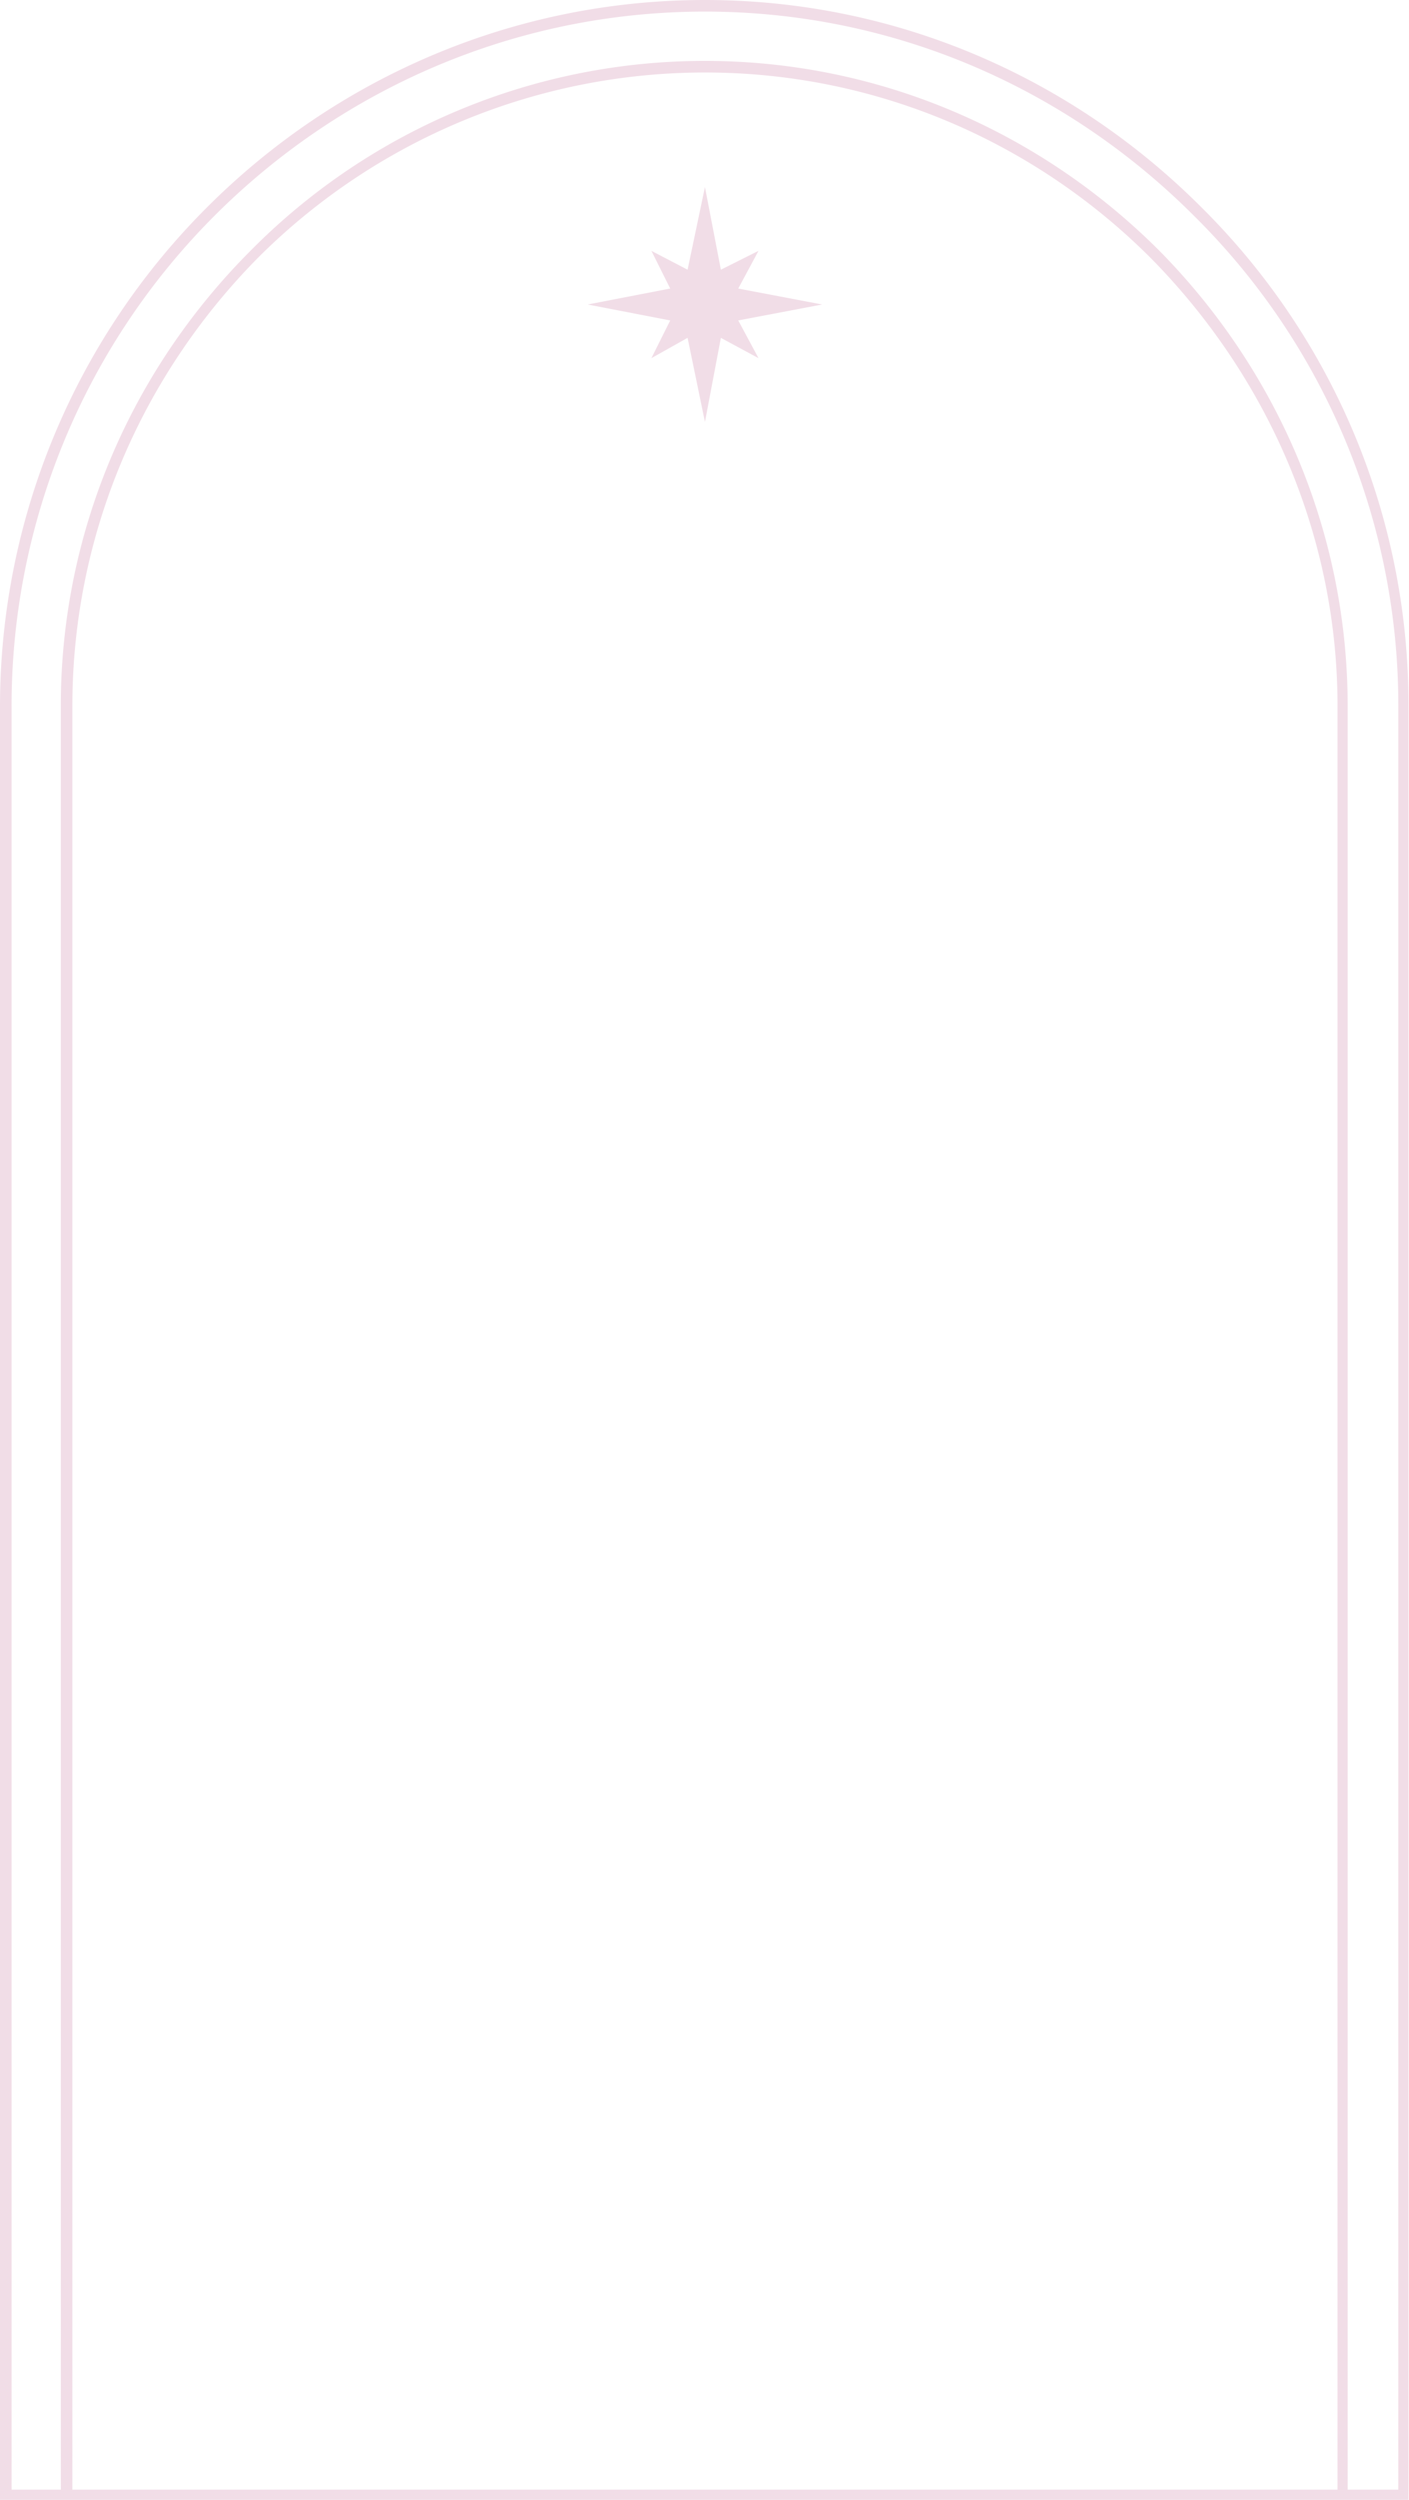 <?xml version="1.0" encoding="UTF-8" standalone="no"?><svg xmlns="http://www.w3.org/2000/svg" xmlns:xlink="http://www.w3.org/1999/xlink" fill="#000000" height="1087.1" preserveAspectRatio="xMidYMid meet" version="1" viewBox="0.0 0.0 613.1 1087.1" width="613.1" zoomAndPan="magnify"><g id="change1_1"><path d="M306.747,0h0c84.4,0,160.617,34.68,216.046,90.169a304.064,304.064,0,0,1,90.071,216.909v779.99H0V307.078A306.677,306.677,0,0,1,90.071,90.169C145.5,34.68,222.344,0,306.747,0Zm0,81.341,6.929,35.941,16.376-8.2-8.818,16.394,36.532,6.937-36.532,6.935,8.818,16.4-16.376-8.828-6.929,36.572-7.559-36.572-15.746,8.828,8.188-16.4-35.9-6.935,35.9-6.937-8.188-16.394,15.746,8.2ZM608.455,1082.654V307.078A299.306,299.306,0,0,0,519.643,93.952c-54.8-54.858-129.753-88.908-212.9-88.908h0c-83.143,0-158.727,34.05-213.526,88.908A301.381,301.381,0,0,0,5.039,307.078v775.576H26.455V307.078c0-76.927,31.493-146.918,82.513-197.993a277.81,277.81,0,0,1,197.779-82.6h0c76.844,0,146.76,31.527,197.779,82.6,50.39,51.075,81.883,121.066,81.883,197.993v775.576Zm-576.962,0H582V307.078c0-75.666-31.493-144.4-81.253-194.84-49.76-49.813-118.416-80.711-194-80.711h0a275.113,275.113,0,0,0-194.63,80.711c-49.76,50.444-80.624,119.174-80.624,194.84Z" fill="#f1dde7"/></g></svg>